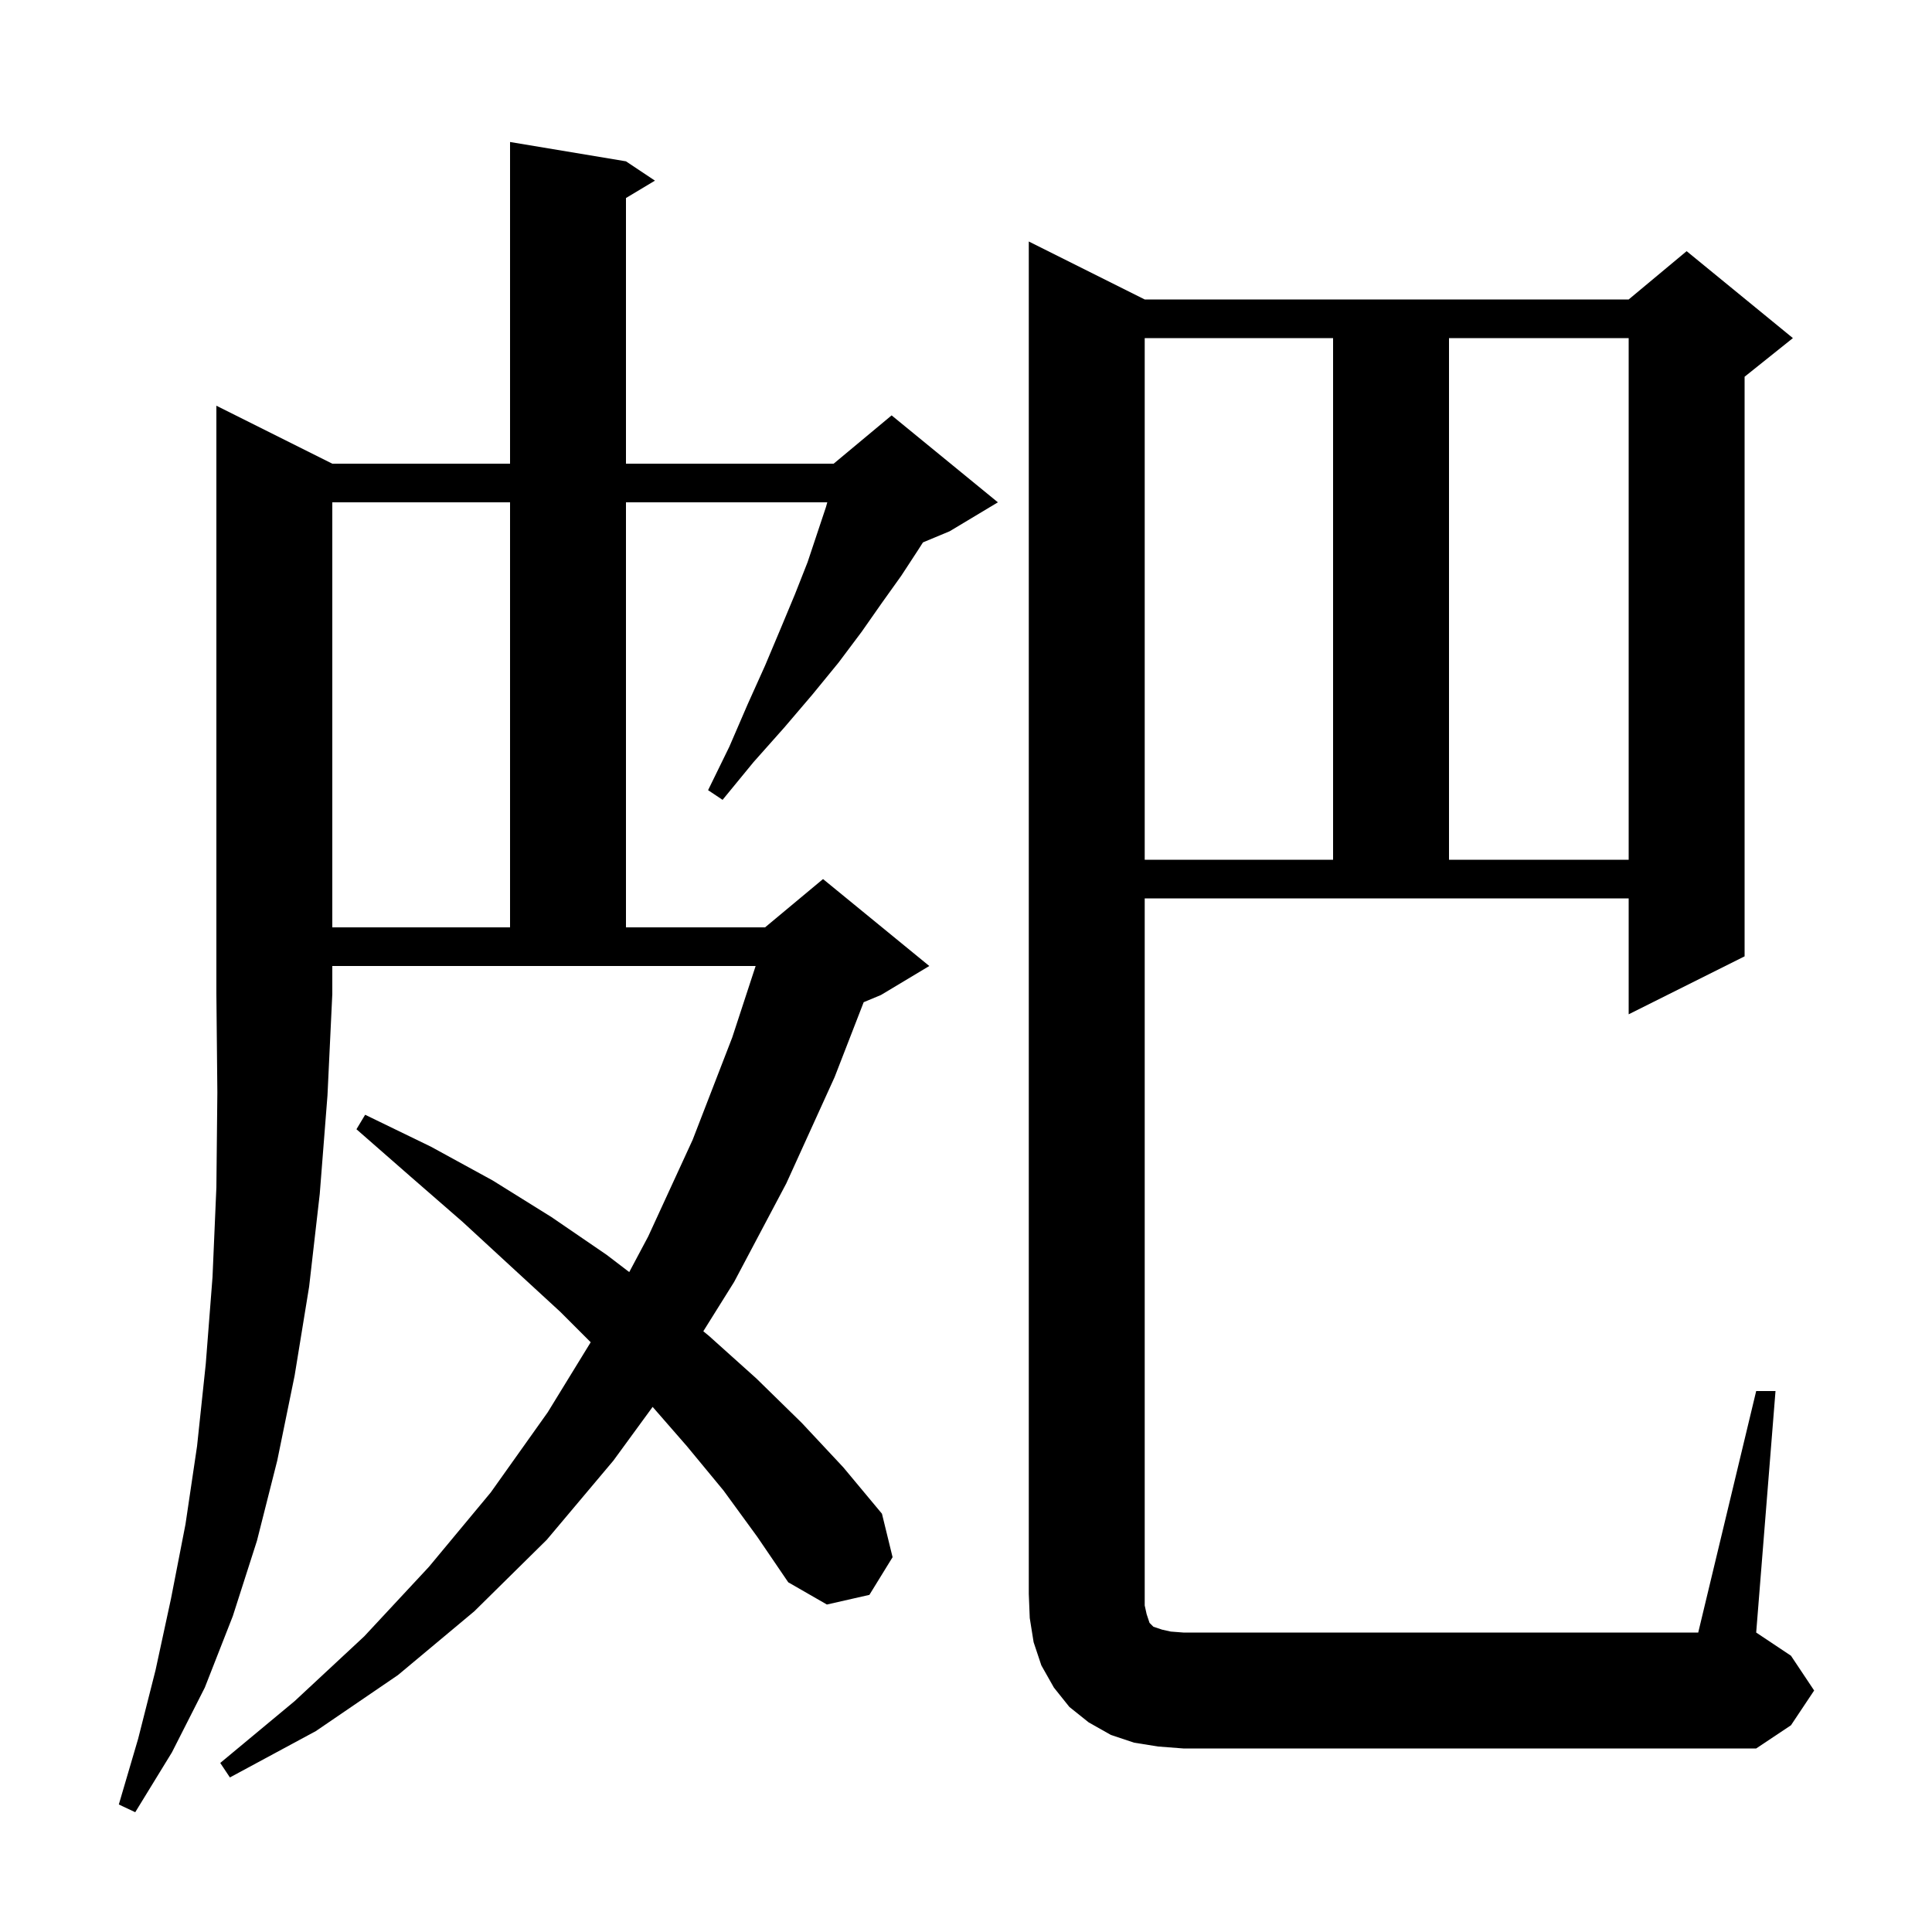 <svg xmlns="http://www.w3.org/2000/svg" xmlns:xlink="http://www.w3.org/1999/xlink" version="1.1" baseProfile="full" viewBox="0 0 200 200" width="200" height="200">
<g fill="black">
<path d="M 34.4 48.0 L 52.8 48.0 L 52.8 14.7 L 64.8 16.7 L 67.8 18.7 L 64.8 20.5 L 64.8 48.0 L 86.3 48.0 L 92.3 43.0 L 103.3 52.0 L 98.3 55.0 L 95.545 56.148 L 95.0 57.0 L 93.3 59.6 L 91.3 62.4 L 89.2 65.4 L 86.8 68.6 L 84.1 71.9 L 81.2 75.3 L 78.0 78.9 L 74.8 82.8 L 73.3 81.8 L 75.5 77.3 L 77.4 72.9 L 79.2 68.9 L 80.8 65.1 L 82.3 61.5 L 83.6 58.2 L 85.5 52.5 L 85.64 52.0 L 64.8 52.0 L 64.8 96.0 L 79.2 96.0 L 85.2 91.0 L 96.2 100.0 L 91.2 103.0 L 89.408 103.747 L 86.4 111.5 L 81.4 122.5 L 76.0 132.7 L 72.806 137.811 L 73.4 138.3 L 78.3 142.7 L 83.0 147.3 L 87.3 151.9 L 91.3 156.7 L 92.4 161.2 L 90.0 165.1 L 85.6 166.1 L 81.6 163.8 L 78.4 159.1 L 74.9 154.3 L 71.1 149.7 L 67.56 145.641 L 63.5 151.2 L 56.6 159.4 L 49.1 166.8 L 41.2 173.4 L 32.7 179.2 L 23.8 184.0 L 22.8 182.5 L 30.5 176.1 L 37.7 169.4 L 44.4 162.2 L 50.8 154.5 L 56.7 146.2 L 61.149 138.949 L 58.0 135.8 L 53.0 131.2 L 47.9 126.5 L 42.5 121.8 L 36.9 116.9 L 37.8 115.4 L 44.6 118.7 L 51.0 122.2 L 57.1 126.0 L 62.8 129.9 L 65.139 131.686 L 67.1 128.0 L 71.7 118.0 L 75.8 107.4 L 78.223 100.0 L 34.4 100.0 L 34.4 102.9 L 33.9 113.4 L 33.1 123.6 L 32.0 133.2 L 30.5 142.4 L 28.7 151.2 L 26.6 159.5 L 24.1 167.3 L 21.2 174.7 L 17.8 181.4 L 14.0 187.6 L 12.3 186.8 L 14.3 180.0 L 16.1 172.9 L 17.7 165.5 L 19.2 157.8 L 20.4 149.7 L 21.3 141.2 L 22.0 132.2 L 22.4 122.9 L 22.5 113.1 L 22.4 102.9 L 22.4 42.0 Z M 181.8 144.0 L 183.8 144.0 L 181.8 169.0 L 185.4 171.4 L 187.8 175.0 L 185.4 178.6 L 181.8 181.0 L 122.5 181.0 L 119.9 180.8 L 117.4 180.4 L 115.0 179.6 L 112.7 178.3 L 110.7 176.7 L 109.1 174.7 L 107.8 172.4 L 107.0 170.0 L 106.6 167.5 L 106.5 165.0 L 106.5 25.0 L 118.5 31.0 L 168.6 31.0 L 174.6 26.0 L 185.6 35.0 L 180.6 39.0 L 180.6 99.0 L 168.6 105.0 L 168.6 93.0 L 118.5 93.0 L 118.5 166.2 L 118.7 167.1 L 119.0 168.0 L 119.4 168.4 L 120.3 168.7 L 121.2 168.9 L 122.5 169.0 L 175.8 169.0 Z M 34.4 52.0 L 34.4 96.0 L 52.8 96.0 L 52.8 52.0 Z M 118.5 35.0 L 118.5 89.0 L 138.0 89.0 L 138.0 35.0 Z M 150.0 35.0 L 150.0 89.0 L 168.6 89.0 L 168.6 35.0 Z " />
</g>
</svg>